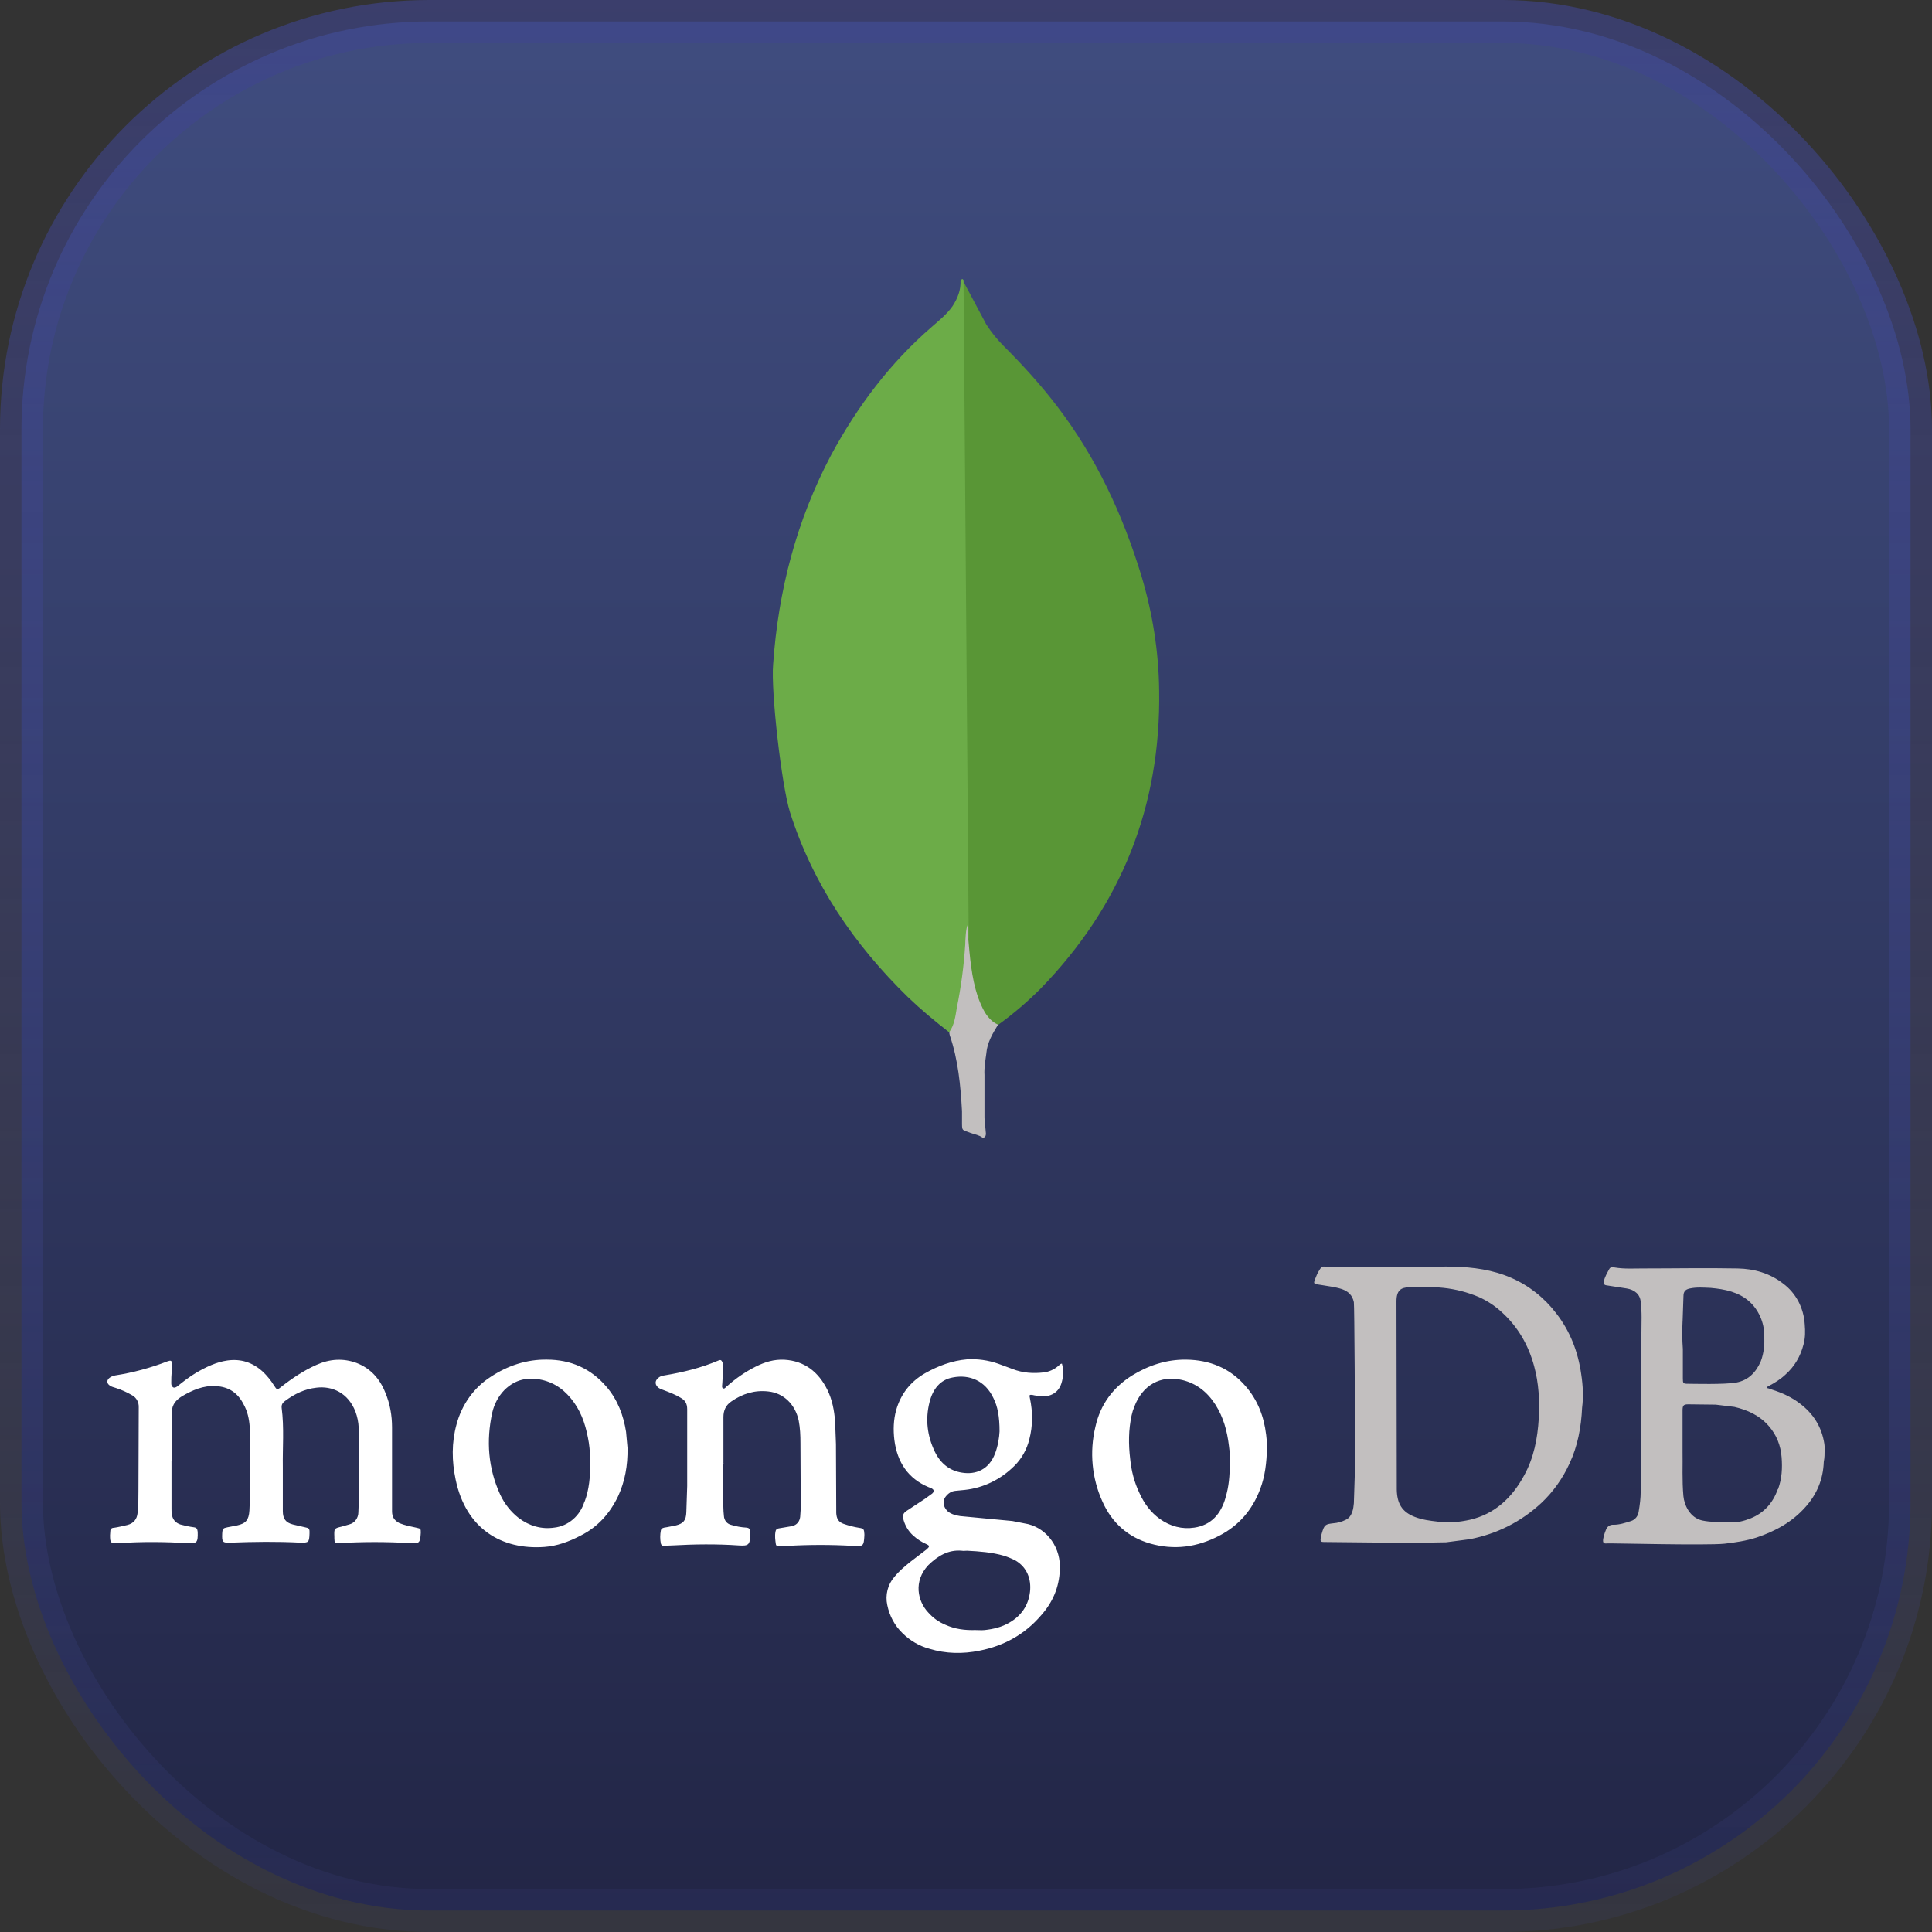 <svg width="90" height="90" viewBox="0 0 90 90" fill="none" xmlns="http://www.w3.org/2000/svg">
<rect x="0" y="0" width="90" height="90" fill="#333333" stroke="none"/>
<rect x="1" y="1" width="88" height="88" rx="19" fill="url(#paint0_linear_59_167)" fill-opacity="0.9" stroke="url(#paint1_linear_59_167)" stroke-width="2"/>
<path d="M44.877 13.108L45.945 15.114C46.177 15.475 46.448 15.811 46.752 16.115C47.647 17.009 48.499 17.945 49.261 18.948C51.072 21.322 52.295 23.959 53.168 26.814C53.691 28.557 53.975 30.344 53.997 32.152C54.085 37.556 52.229 42.196 48.475 46.053C47.867 46.664 47.21 47.225 46.511 47.731C46.139 47.731 45.965 47.437 45.812 47.186C45.519 46.696 45.354 46.161 45.267 45.617C45.135 44.964 45.048 44.31 45.092 43.634V43.329C45.071 43.263 44.743 13.261 44.874 13.109L44.877 13.108Z" fill="#599636"/>
<path d="M44.877 13.043C44.833 12.955 44.788 13.022 44.745 13.065C44.767 13.5 44.614 13.893 44.373 14.263C44.111 14.635 43.761 14.917 43.412 15.222C41.47 16.9 39.943 18.926 38.72 21.192C37.105 24.243 36.254 27.511 36.015 30.953C35.907 32.196 36.407 36.575 36.801 37.838C37.869 41.194 39.79 44.004 42.289 46.444C42.901 47.031 43.556 47.577 44.232 48.099C44.428 48.099 44.45 47.925 44.493 47.794C44.579 47.516 44.645 47.232 44.689 46.944C44.885 45.855 44.995 44.765 45.126 43.676L44.885 13.043H44.877Z" fill="#6CAC48"/>
<path d="M45.948 49.059C45.992 48.558 46.242 48.144 46.494 47.731C46.232 47.623 46.035 47.404 45.882 47.163C45.751 46.945 45.642 46.674 45.555 46.444C45.249 45.529 45.182 44.57 45.096 43.633V43.066C44.988 43.154 44.965 43.893 44.965 44.003C44.899 45.005 44.769 45.986 44.573 46.944C44.507 47.335 44.465 47.729 44.224 48.077C44.224 48.121 44.224 48.165 44.245 48.23C44.637 49.384 44.747 50.561 44.814 51.76V52.195C44.814 52.717 44.792 52.609 45.228 52.782C45.403 52.847 45.601 52.87 45.774 53C45.906 53 45.927 52.892 45.927 52.804L45.861 52.085V50.08C45.84 49.731 45.906 49.382 45.95 49.055L45.948 49.059Z" fill="#C2BFBF"/>
<path d="M7.989 68.049V70.259C7.987 70.346 7.991 70.434 8.003 70.521C8.03 70.782 8.181 70.942 8.402 71.016C8.609 71.073 8.819 71.117 9.031 71.146C9.154 71.161 9.195 71.219 9.209 71.359C9.223 71.854 9.182 71.912 8.732 71.883C7.682 71.824 6.63 71.81 5.58 71.883H5.48C5.152 71.898 5.126 71.868 5.126 71.519C5.126 71.46 5.139 71.388 5.139 71.329C5.139 71.223 5.207 71.17 5.303 71.17C5.523 71.141 5.727 71.082 5.932 71.039C6.219 70.966 6.382 70.777 6.41 70.472C6.449 70.138 6.449 69.788 6.449 69.453L6.463 65.557C6.468 65.444 6.442 65.332 6.389 65.234C6.336 65.135 6.258 65.056 6.164 65.003C5.917 64.857 5.656 64.74 5.385 64.654C5.303 64.625 5.221 64.612 5.153 64.567C4.954 64.465 4.949 64.276 5.139 64.159C5.207 64.117 5.289 64.087 5.371 64.072C6.199 63.942 7.013 63.723 7.799 63.418C7.963 63.359 8.004 63.375 8.019 63.549C8.033 63.655 8.019 63.783 8.005 63.883C7.978 64.072 7.978 64.26 7.978 64.436C7.978 64.508 7.992 64.582 8.06 64.625C8.128 64.669 8.197 64.625 8.26 64.583C8.546 64.349 8.833 64.132 9.146 63.944C9.596 63.683 10.075 63.45 10.594 63.377C11.223 63.29 11.767 63.465 12.245 63.901C12.443 64.089 12.617 64.304 12.764 64.54C12.9 64.753 12.913 64.758 13.091 64.613C13.61 64.205 14.155 63.842 14.742 63.581C15.357 63.304 15.985 63.261 16.612 63.493C17.253 63.74 17.69 64.22 17.95 64.874C18.169 65.398 18.263 65.939 18.263 66.502V70.399C18.263 70.661 18.363 70.825 18.605 70.953C18.864 71.059 19.151 71.112 19.423 71.171C19.601 71.213 19.601 71.213 19.601 71.405C19.574 71.884 19.533 71.914 19.096 71.884C18.001 71.818 16.903 71.818 15.808 71.884C15.588 71.899 15.588 71.899 15.576 71.666V71.593C15.562 71.2 15.562 71.2 15.918 71.114L16.272 71.012C16.392 70.982 16.499 70.91 16.576 70.807C16.653 70.704 16.695 70.577 16.695 70.445L16.735 69.354L16.709 66.505C16.698 66.25 16.647 65.999 16.559 65.763C16.217 64.876 15.467 64.556 14.743 64.644C14.197 64.702 13.72 64.934 13.27 65.269C13.174 65.342 13.106 65.429 13.12 65.575C13.243 66.506 13.16 67.437 13.175 68.367V70.389C13.175 70.753 13.312 70.927 13.639 71.014L14.268 71.16C14.364 71.175 14.418 71.219 14.418 71.335V71.441C14.404 71.849 14.378 71.867 13.995 71.862C12.903 71.804 11.811 71.82 10.734 71.862C10.364 71.877 10.334 71.834 10.351 71.437C10.365 71.203 10.391 71.19 10.597 71.146L11.046 71.059C11.446 70.972 11.592 70.812 11.619 70.361L11.659 69.386L11.632 66.463C11.605 66.099 11.533 65.75 11.346 65.416C11.073 64.878 10.647 64.602 10.063 64.572C9.476 64.53 8.958 64.762 8.465 65.051C8.124 65.264 7.974 65.516 8.001 65.939V68.061L7.989 68.049ZM33.696 68.137V70.188C33.698 70.333 33.707 70.479 33.723 70.624C33.729 70.72 33.764 70.812 33.823 70.886C33.882 70.959 33.962 71.01 34.05 71.031C34.286 71.105 34.528 71.148 34.773 71.162C34.91 71.177 34.937 71.235 34.951 71.352V71.454C34.937 71.963 34.883 72.021 34.419 71.992C33.38 71.92 32.345 71.934 31.308 71.992L30.908 72.007C30.826 72.007 30.808 71.965 30.785 71.905C30.746 71.704 30.746 71.496 30.785 71.294C30.799 71.207 30.853 71.188 30.935 71.163C31.135 71.135 31.305 71.091 31.494 71.057C31.836 70.97 31.959 70.823 31.972 70.446L32.012 69.225V65.647C32.012 65.385 31.916 65.226 31.698 65.109C31.453 64.963 31.193 64.862 30.919 64.76C30.837 64.731 30.756 64.701 30.688 64.657C30.51 64.526 30.488 64.338 30.661 64.192C30.738 64.124 30.833 64.084 30.933 64.075C31.807 63.929 32.653 63.726 33.471 63.377C33.567 63.335 33.608 63.362 33.649 63.45C33.69 63.537 33.704 63.639 33.689 63.74L33.649 64.423C33.649 64.51 33.609 64.636 33.676 64.67C33.758 64.729 33.813 64.598 33.881 64.564C34.284 64.204 34.729 63.901 35.205 63.662C35.628 63.45 36.063 63.313 36.556 63.343C37.47 63.402 38.125 63.897 38.547 64.754C38.767 65.205 38.861 65.699 38.902 66.209L38.942 67.273L38.956 70.487C38.97 70.734 39.052 70.894 39.283 70.981C39.523 71.067 39.77 71.13 40.02 71.171C40.24 71.2 40.252 71.243 40.266 71.461V71.534C40.239 72.028 40.211 72.042 39.746 72.013C38.728 71.954 37.708 71.954 36.69 72.013C36.553 72.027 36.418 72.013 36.291 72.027C36.209 72.027 36.154 72.013 36.141 71.925C36.114 71.736 36.086 71.547 36.127 71.343C36.141 71.256 36.182 71.212 36.277 71.197L36.906 71.091C37.126 71.032 37.247 70.878 37.275 70.665L37.302 70.258L37.288 67.219C37.288 66.87 37.274 66.521 37.206 66.172C37.043 65.427 36.511 64.895 35.789 64.82C35.16 64.748 34.591 64.922 34.069 65.285C33.81 65.46 33.7 65.707 33.7 66.012V68.208C33.7 68.166 33.7 68.166 33.714 68.166L33.696 68.137Z" fill="white"/>
<path d="M73.66 64.021C73.51 62.959 73.141 62.014 72.499 61.185C71.941 60.453 71.218 59.883 70.398 59.527C69.539 59.15 68.624 59.032 67.696 59.004C67.314 58.989 62.102 59.076 61.719 59.004C61.623 58.989 61.556 59.019 61.5 59.106C61.432 59.212 61.363 59.324 61.322 59.44C61.158 59.834 61.158 59.804 61.553 59.861C61.881 59.92 62.195 59.949 62.509 60.051C62.796 60.153 63 60.327 63.068 60.662C63.095 60.821 63.123 65.94 63.123 68.325L63.068 70.028C63.054 70.159 63.041 70.29 63 70.406C62.945 70.58 62.85 70.725 62.687 70.799C62.507 70.89 62.312 70.944 62.114 70.959C61.744 71.002 61.69 71.017 61.568 71.454L61.528 71.613C61.501 71.803 61.514 71.832 61.691 71.832L65.771 71.874L67.368 71.845L68.474 71.7C69.729 71.453 70.848 70.899 71.803 70.013C72.348 69.5 72.793 68.877 73.112 68.181C73.495 67.367 73.659 66.478 73.7 65.578C73.767 65.069 73.74 64.546 73.66 64.022V64.021ZM71.681 66.085C71.626 67.016 71.449 67.918 70.999 68.732C70.426 69.794 69.607 70.535 68.475 70.796C67.984 70.903 67.492 70.956 66.977 70.883C66.608 70.841 66.254 70.796 65.913 70.665C65.299 70.431 65.08 70.027 65.067 69.388L65.053 60.62C65.053 60.096 65.273 59.982 65.626 59.966C66.158 59.923 66.704 59.937 67.237 59.994C67.803 60.053 68.359 60.196 68.888 60.42C69.281 60.595 69.645 60.835 69.966 61.133C70.703 61.803 71.195 62.644 71.464 63.634C71.684 64.434 71.724 65.248 71.684 66.062L71.681 66.085ZM85 67.511C85 67.424 85 67.352 84.986 67.264C84.863 66.464 84.467 65.853 83.854 65.388C83.458 65.083 83.008 64.88 82.544 64.734C82.462 64.705 82.394 64.675 82.312 64.662C82.326 64.589 82.367 64.574 82.408 64.559C82.681 64.414 82.94 64.254 83.172 64.036C83.595 63.658 83.871 63.192 84.017 62.625C84.099 62.319 84.099 62.014 84.072 61.694C84.05 61.319 83.949 60.955 83.777 60.627C83.604 60.3 83.365 60.018 83.076 59.803C82.447 59.308 81.711 59.105 80.947 59.09C79.474 59.061 77.987 59.09 76.514 59.09C76.091 59.09 75.668 59.119 75.231 59.047C75.149 59.032 75.031 59.005 74.972 59.106C74.872 59.295 74.752 59.484 74.712 59.702C74.698 59.804 74.726 59.861 74.835 59.876L75.776 60.022C76.146 60.081 76.405 60.299 76.431 60.648C76.458 60.889 76.472 61.132 76.471 61.374L76.444 64.093L76.43 69.474C76.43 69.793 76.39 70.099 76.335 70.418C76.321 70.52 76.281 70.615 76.218 70.692C76.155 70.77 76.072 70.826 75.98 70.855C75.707 70.942 75.448 71.029 75.161 71.029C75.085 71.022 75.008 71.042 74.944 71.087C74.879 71.131 74.831 71.198 74.807 71.276C74.752 71.407 74.707 71.553 74.684 71.684C74.657 71.858 74.698 71.918 74.862 71.897C74.985 71.882 79.488 71.999 80.333 71.911C80.838 71.853 81.332 71.781 81.834 71.621C82.693 71.33 83.485 70.908 84.112 70.195C84.632 69.613 84.931 68.915 84.958 68.101C84.998 67.911 84.998 67.723 84.998 67.519L85 67.511ZM78.382 61.552L78.422 60.389C78.422 60.171 78.504 60.07 78.709 60.025C79.036 59.953 79.364 59.983 79.691 59.996C80.019 60.025 80.332 60.069 80.66 60.171C81.259 60.36 81.724 60.724 81.998 61.334C82.122 61.611 82.187 61.914 82.188 62.222C82.202 62.629 82.174 63.022 82.025 63.413C81.793 63.952 81.426 64.301 80.892 64.403C80.359 64.505 78.846 64.462 78.614 64.462C78.409 64.462 78.394 64.433 78.394 64.215V62.845C78.362 62.419 78.358 61.992 78.38 61.565L78.382 61.552ZM82.815 69.376C82.584 70.03 82.16 70.482 81.56 70.727C81.233 70.858 80.905 70.94 80.562 70.916C80.139 70.902 79.716 70.916 79.294 70.829C78.721 70.698 78.461 70.116 78.42 69.695C78.352 68.953 78.393 68.197 78.38 67.644V65.725C78.38 65.49 78.407 65.419 78.64 65.419L79.923 65.434L80.797 65.54C81.411 65.686 81.97 65.934 82.407 66.442C82.761 66.849 82.953 67.343 82.994 67.882C83.034 68.39 83.008 68.885 82.83 69.365L82.815 69.376Z" fill="#C2BFBF"/>
<path d="M48.147 64.995L48.501 65.053C48.883 65.068 49.334 64.922 49.469 64.355C49.544 64.084 49.544 63.796 49.469 63.525C49.388 63.525 49.347 63.597 49.306 63.627C49.101 63.802 48.869 63.904 48.624 63.933C48.133 63.991 47.641 63.961 47.164 63.773L46.495 63.526C46.029 63.363 45.538 63.295 45.047 63.324C44.351 63.383 43.696 63.629 43.082 63.978C42.427 64.356 41.964 64.923 41.745 65.695C41.622 66.146 41.608 66.61 41.663 67.076C41.799 68.138 42.318 68.88 43.245 69.272C43.3 69.287 43.341 69.315 43.395 69.331C43.518 69.403 43.532 69.477 43.422 69.578L43.08 69.825L42.262 70.363C42.057 70.494 42.03 70.597 42.098 70.828C42.179 71.1 42.33 71.342 42.534 71.526C42.721 71.697 42.934 71.835 43.162 71.934C43.312 72.006 43.312 72.04 43.176 72.168L42.397 72.764C42.138 72.977 41.878 73.189 41.661 73.462C41.509 73.634 41.4 73.844 41.343 74.073C41.286 74.301 41.282 74.541 41.333 74.771C41.435 75.275 41.683 75.733 42.042 76.079C42.397 76.43 42.828 76.68 43.297 76.806C44.061 77.04 44.853 77.053 45.63 76.894C46.749 76.675 47.727 76.149 48.496 75.251C49.028 74.655 49.342 73.957 49.37 73.122C49.399 72.64 49.268 72.162 48.998 71.773C48.728 71.384 48.337 71.11 47.896 70.999L47.159 70.854L44.907 70.641C44.662 70.626 44.416 70.582 44.212 70.451C43.952 70.277 43.884 69.943 44.048 69.725C44.171 69.565 44.32 69.463 44.512 69.448L44.949 69.405C45.811 69.312 46.621 68.918 47.254 68.286C47.592 67.953 47.833 67.524 47.95 67.049C48.114 66.424 48.114 65.772 47.977 65.134C47.937 64.974 47.95 64.96 48.141 64.988L48.147 64.995ZM44.802 72.238C44.884 72.253 44.965 72.238 45.047 72.238C45.62 72.267 46.208 72.31 46.767 72.472C46.949 72.53 47.127 72.603 47.299 72.69C47.845 73.01 48.05 73.563 47.981 74.159C47.899 74.813 47.557 75.278 47.025 75.585C46.671 75.797 46.274 75.89 45.865 75.934C45.715 75.949 45.578 75.934 45.429 75.934C44.951 75.949 44.487 75.891 44.037 75.687C43.723 75.556 43.464 75.368 43.232 75.105C42.755 74.596 42.533 73.665 43.246 72.908C43.682 72.483 44.175 72.182 44.802 72.238ZM46.357 67.701C46.071 68.471 45.443 68.704 44.816 68.602C44.243 68.515 43.819 68.181 43.548 67.627C43.193 66.885 43.098 66.116 43.302 65.315C43.452 64.719 43.793 64.268 44.393 64.166C45.157 64.02 45.891 64.311 46.276 65.126C46.476 65.519 46.563 65.998 46.563 66.681C46.549 66.958 46.495 67.336 46.358 67.7L46.357 67.701ZM29.166 66.711C29.043 65.926 28.771 65.213 28.265 64.617C27.515 63.729 26.56 63.34 25.482 63.337C24.54 63.322 23.655 63.613 22.862 64.137C22.082 64.634 21.511 65.43 21.265 66.362C21.034 67.206 21.046 68.065 21.225 68.921C21.703 71.22 23.368 72.207 25.359 72.062C25.946 72.02 26.505 71.816 27.036 71.539C27.828 71.145 28.401 70.521 28.797 69.692C29.11 69.008 29.246 68.281 29.233 67.452L29.165 66.71L29.166 66.711ZM27.229 69.94C27.131 70.267 26.947 70.557 26.697 70.773C26.447 70.99 26.144 71.125 25.823 71.161C25.224 71.248 24.663 71.089 24.159 70.71C23.795 70.425 23.5 70.051 23.299 69.619C22.74 68.398 22.644 67.119 22.93 65.81C23.022 65.405 23.221 65.036 23.503 64.748C24.008 64.253 24.594 64.137 25.25 64.283C25.879 64.428 26.355 64.791 26.748 65.345C27.14 65.898 27.321 66.537 27.43 67.207C27.485 67.541 27.485 67.89 27.498 68.108C27.498 68.806 27.443 69.385 27.238 69.941L27.229 69.94ZM58.98 66.828C58.88 65.984 58.584 65.214 58.024 64.574C57.287 63.717 56.332 63.353 55.268 63.338C54.354 63.323 53.508 63.6 52.73 64.079C51.857 64.633 51.257 65.417 51.025 66.479C50.748 67.638 50.864 68.863 51.352 69.94C51.802 70.958 52.567 71.612 53.577 71.903C54.695 72.222 55.761 72.077 56.797 71.539C57.698 71.074 58.339 70.347 58.707 69.358C58.927 68.775 59.007 68.151 59.02 67.423C59.035 67.292 59.007 67.059 58.981 66.827L58.98 66.828ZM57.096 69.751C56.877 70.537 56.415 71.045 55.637 71.162C55.064 71.249 54.519 71.104 54.026 70.755C53.603 70.449 53.303 70.042 53.085 69.563C52.839 69.054 52.702 68.516 52.648 67.963C52.567 67.28 52.567 66.612 52.716 65.928C52.745 65.793 52.786 65.661 52.839 65.535C53.222 64.517 54.067 64.052 55.064 64.285C55.733 64.445 56.237 64.838 56.619 65.434C56.989 66.016 57.165 66.656 57.248 67.35C57.288 67.626 57.303 67.917 57.288 68.163C57.288 68.731 57.248 69.254 57.089 69.763L57.096 69.751Z" fill="white"/>
<defs>
<linearGradient id="paint0_linear_59_167" x1="44.867" y1="-28.868" x2="44.867" y2="114.623" gradientUnits="userSpaceOnUse">
<stop stop-color="#4C5E9D"/>
<stop offset="1" stop-color="#171836"/>
</linearGradient>
<linearGradient id="paint1_linear_59_167" x1="45" y1="0" x2="45" y2="90" gradientUnits="userSpaceOnUse">
<stop stop-color="#3F458D" stop-opacity="0.63"/>
<stop offset="1" stop-color="#3F458D" stop-opacity="0.14"/>
</linearGradient>
</defs>
</svg>
